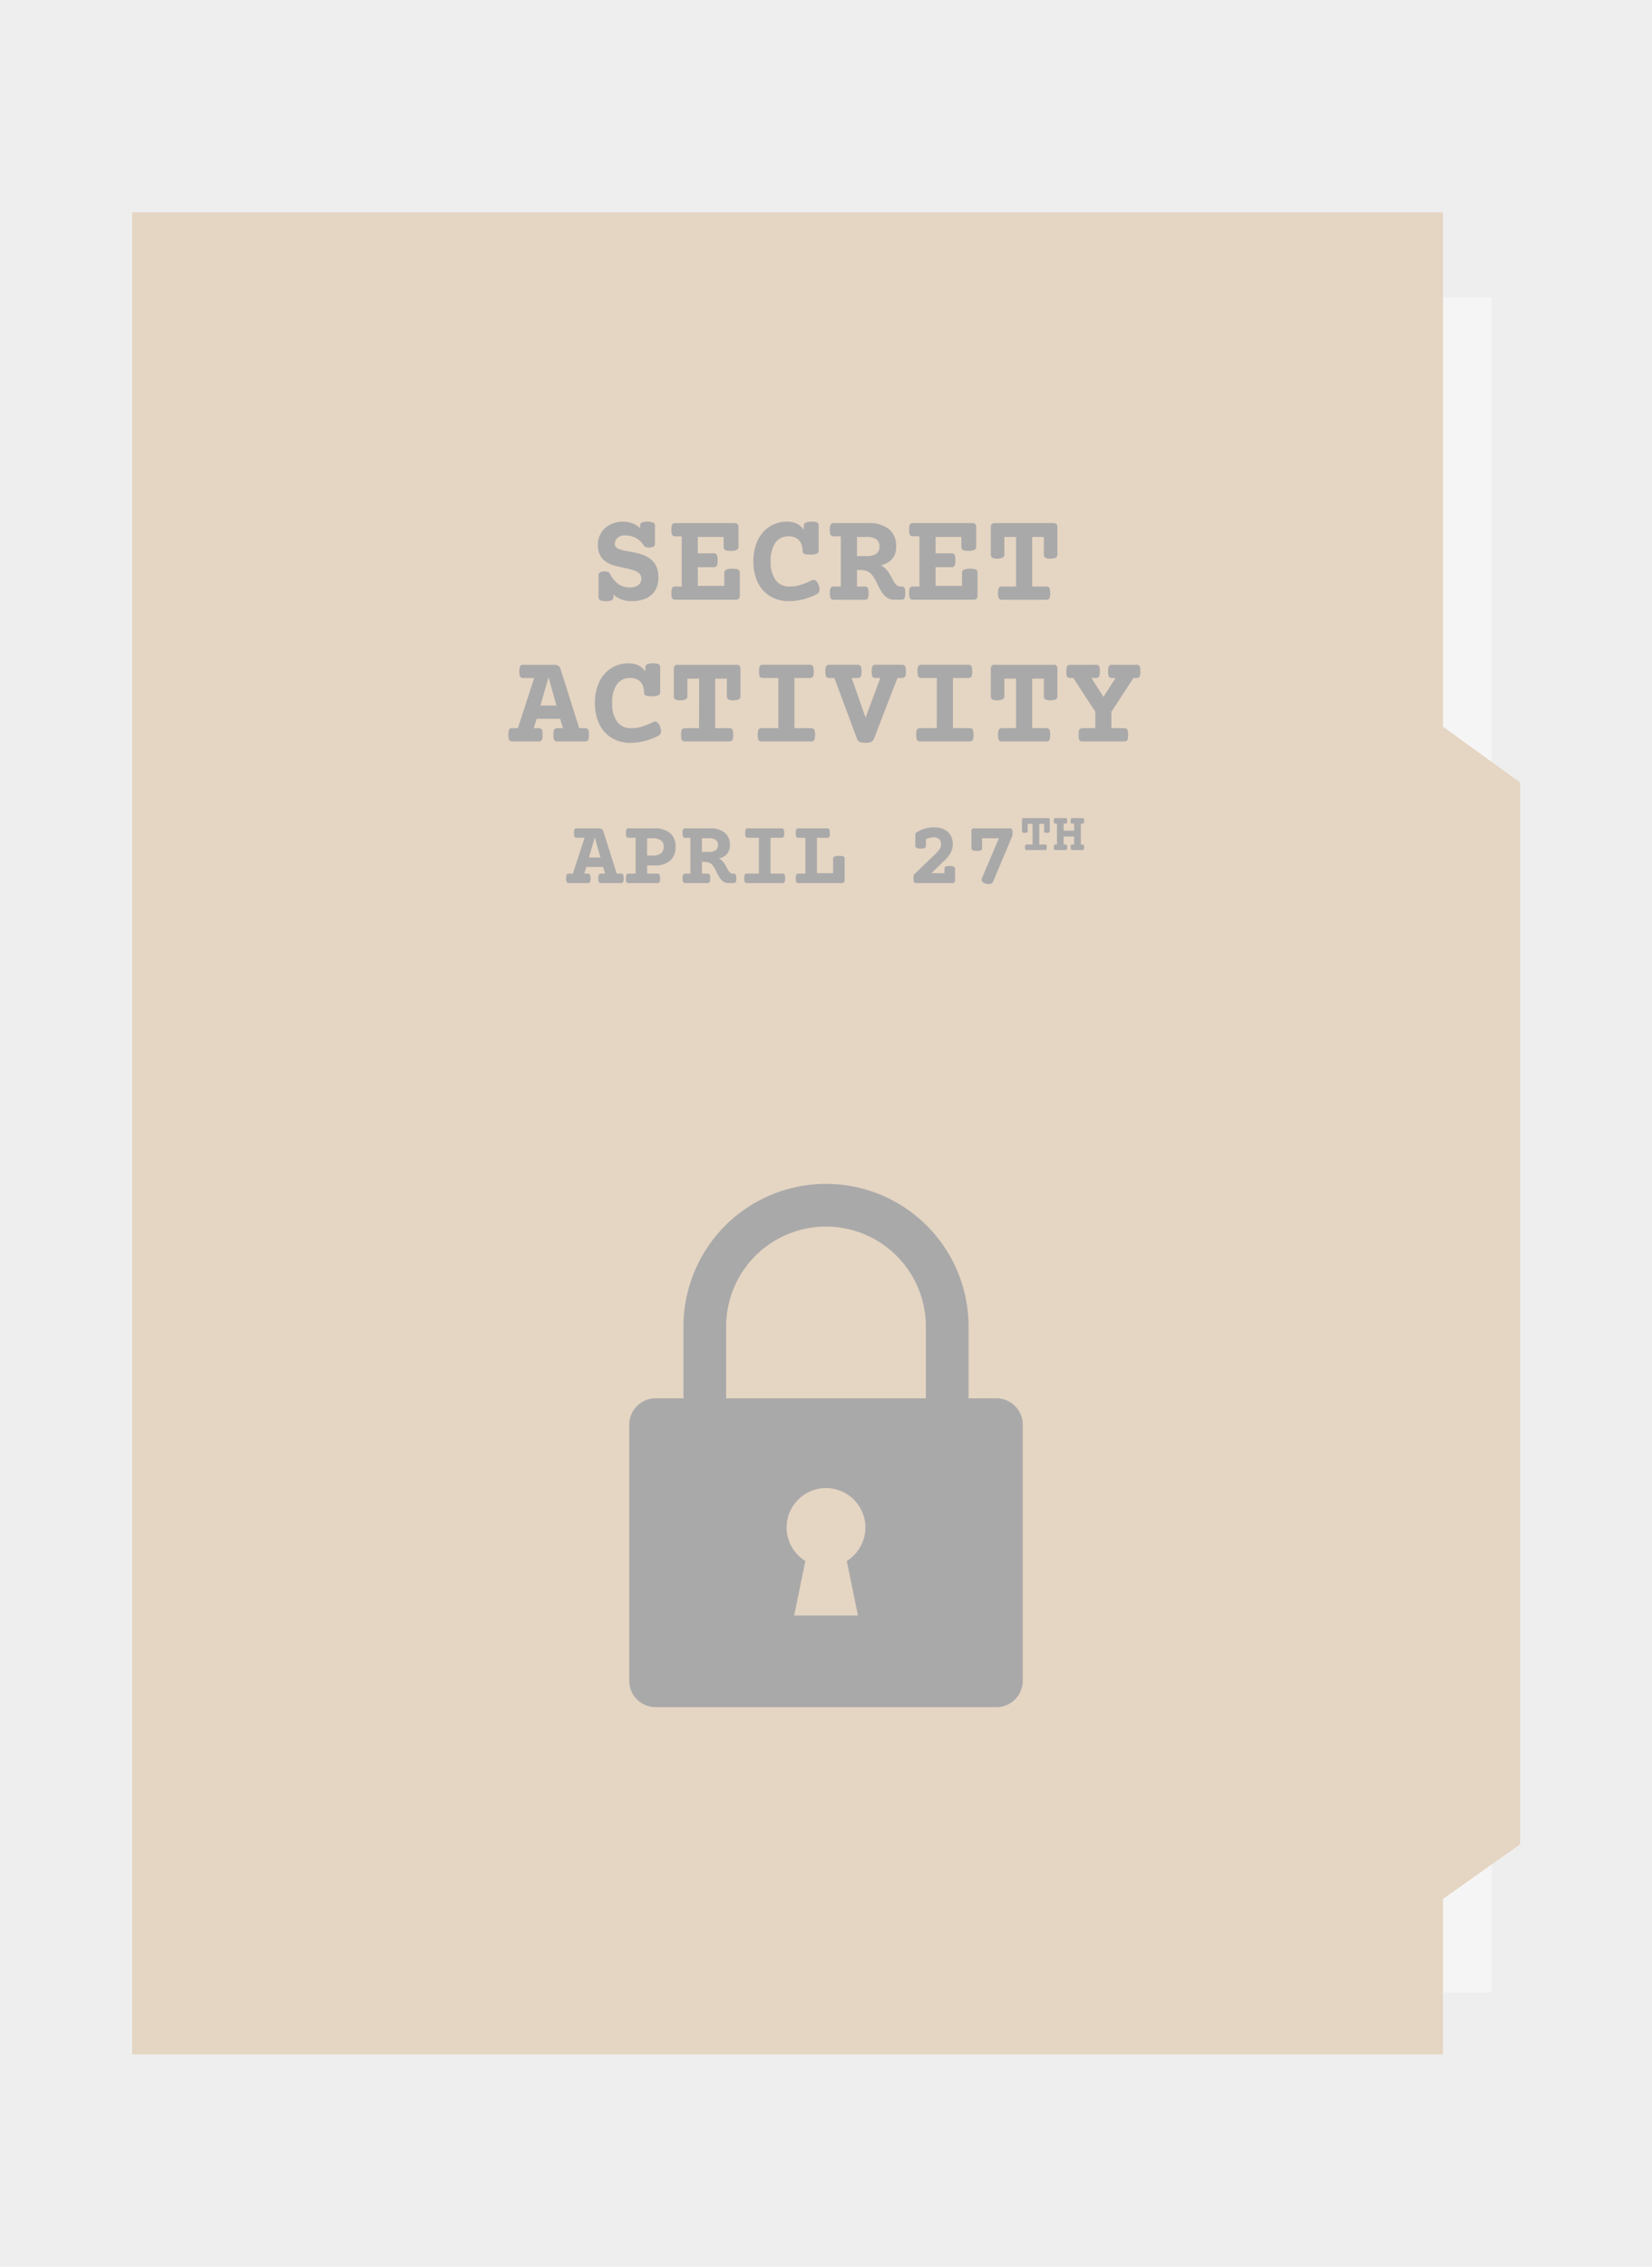 <svg xmlns="http://www.w3.org/2000/svg" width="350" height="480" viewBox="0 0 350 480">
  <g id="folder-03" transform="translate(-887 -212)">
    <rect id="Rectángulo_28" data-name="Rectángulo 28" width="350" height="480" transform="translate(887 212)" fill="#eee"/>
    <g id="Grupo_4" data-name="Grupo 4" transform="translate(732 -3322.034)" opacity="0.398">
      <rect id="Rectángulo_34" data-name="Rectángulo 34" width="260" height="359" transform="translate(211 3597)" fill="#fff"/>
      <path id="folder" d="M0,0V390.068H277.717V357.15l16.337-11.556V120.73l-16.337-11.817V0Z" transform="translate(183 3579)" fill="#d6af80"/>
      <path id="lock" d="M77.784,45.411h-5.9V30.2a30.2,30.2,0,1,0-60.4,0v15.21h-5.9A5.576,5.576,0,0,0,0,50.987v54.246a5.576,5.576,0,0,0,5.576,5.576H77.784a5.576,5.576,0,0,0,5.576-5.576V50.987a5.576,5.576,0,0,0-5.576-5.576M48.449,91.4H34.932L37.3,79.862a8.344,8.344,0,1,1,8.783-.012ZM62.837,45.411H20.523V30.2a21.157,21.157,0,1,1,42.314,0Z" transform="translate(288.32 3784.733)" fill="#404040"/>
      <path id="Trazado_5" data-name="Trazado 5" d="M-45.049-.561A.713.713,0,0,1-45.377.1a2.539,2.539,0,0,1-1.2.2A2.819,2.819,0,0,1-47.824.1a.693.693,0,0,1-.369-.663V-5.127A.741.741,0,0,1-47.9-5.79a1.779,1.779,0,0,1,.964-.2,1.923,1.923,0,0,1,.759.123.865.865,0,0,1,.431.424A5.915,5.915,0,0,0-44-3.329a4.05,4.05,0,0,0,2.406.718,2.887,2.887,0,0,0,1.846-.5,1.658,1.658,0,0,0,.615-1.36,1.468,1.468,0,0,0-.294-.943,2.269,2.269,0,0,0-.8-.615,6.382,6.382,0,0,0-1.271-.431q-.725-.171-1.518-.335t-1.6-.376a7.006,7.006,0,0,1-1.5-.581A4.644,4.644,0,0,1-47-8.34a3.711,3.711,0,0,1-.7-.8,3.679,3.679,0,0,1-.465-1.06,5.205,5.205,0,0,1-.164-1.367,5.111,5.111,0,0,1,.383-2,4.5,4.5,0,0,1,1.087-1.565,5.052,5.052,0,0,1,1.682-1.025,6.091,6.091,0,0,1,2.167-.369,5.6,5.6,0,0,1,2.03.355,4.765,4.765,0,0,1,1.606,1.012v-.506a.713.713,0,0,1,.328-.663,2.539,2.539,0,0,1,1.2-.2,2.819,2.819,0,0,1,1.244.2.693.693,0,0,1,.369.663v3.746a.741.741,0,0,1-.294.663,1.779,1.779,0,0,1-.964.2,1.867,1.867,0,0,1-.718-.109.922.922,0,0,1-.4-.328,4.611,4.611,0,0,0-1.627-1.552,4.708,4.708,0,0,0-2.365-.567,2.221,2.221,0,0,0-1.579.52,1.707,1.707,0,0,0-.554,1.3.884.884,0,0,0,.26.663,2.144,2.144,0,0,0,.7.431,6.887,6.887,0,0,0,1.278.335q.745.13,1.572.294t1.668.41a6.6,6.6,0,0,1,1.565.684,5.119,5.119,0,0,1,.868.677,3.978,3.978,0,0,1,.7.909,4.651,4.651,0,0,1,.458,1.189,6.334,6.334,0,0,1,.164,1.5,5.7,5.7,0,0,1-.349,2.03,4.08,4.08,0,0,1-1.06,1.579A4.992,4.992,0,0,1-38.685-.068,7.593,7.593,0,0,1-41.18.3,5.687,5.687,0,0,1-45.049-1.08ZM-30.57-13.426H-31.9a1.262,1.262,0,0,1-.4-.055.513.513,0,0,1-.267-.205,1.09,1.09,0,0,1-.15-.424,4.273,4.273,0,0,1-.048-.711,4.273,4.273,0,0,1,.048-.711,1.157,1.157,0,0,1,.15-.431.5.5,0,0,1,.267-.212,1.262,1.262,0,0,1,.4-.055h12.469a.943.943,0,0,1,.684.205.943.943,0,0,1,.205.684v4.129a.685.685,0,0,1-.4.663,3.016,3.016,0,0,1-1.271.2,4.534,4.534,0,0,1-.725-.048,1.244,1.244,0,0,1-.451-.15.569.569,0,0,1-.232-.267,1.03,1.03,0,0,1-.068-.4v-2.078h-5.469V-9.83h3.336a1.03,1.03,0,0,1,.4.068.569.569,0,0,1,.267.232,1.244,1.244,0,0,1,.15.451,4.534,4.534,0,0,1,.048.725A4.4,4.4,0,0,1-23-7.636a1.235,1.235,0,0,1-.15.444.569.569,0,0,1-.267.232,1.03,1.03,0,0,1-.4.068h-3.336v3.951h5.605V-5.7a.685.685,0,0,1,.4-.663,3.194,3.194,0,0,1,1.326-.2,5.025,5.025,0,0,1,.766.048,1.409,1.409,0,0,1,.479.15.554.554,0,0,1,.246.267,1.03,1.03,0,0,1,.068.4V-.889a.943.943,0,0,1-.205.684A.943.943,0,0,1-19.154,0H-31.9a1.262,1.262,0,0,1-.4-.055A.513.513,0,0,1-32.56-.26a1.09,1.09,0,0,1-.15-.424,4.273,4.273,0,0,1-.048-.711,4.273,4.273,0,0,1,.048-.711,1.157,1.157,0,0,1,.15-.431.5.5,0,0,1,.267-.212,1.262,1.262,0,0,1,.4-.055h1.326ZM-2.01-1.148A14.5,14.5,0,0,1-4.915-.068,12,12,0,0,1-7.848.3a7.827,7.827,0,0,1-3.083-.588A6.731,6.731,0,0,1-13.31-1.962a7.526,7.526,0,0,1-1.531-2.646,10.692,10.692,0,0,1-.54-3.514,10.772,10.772,0,0,1,.533-3.5,7.816,7.816,0,0,1,1.49-2.652A6.49,6.49,0,0,1-11.1-15.948a6.884,6.884,0,0,1,2.844-.581,4.52,4.52,0,0,1,2.153.465,3.847,3.847,0,0,1,1.4,1.258v-.861a.685.685,0,0,1,.4-.663,3.016,3.016,0,0,1,1.271-.2,4.534,4.534,0,0,1,.725.048,1.244,1.244,0,0,1,.451.15.569.569,0,0,1,.232.267,1.03,1.03,0,0,1,.068.4v5.25a.683.683,0,0,1-.41.663,3.486,3.486,0,0,1-1.395.2,5.4,5.4,0,0,1-.8-.048,1.5,1.5,0,0,1-.492-.15.548.548,0,0,1-.253-.267,1.03,1.03,0,0,1-.068-.4,3.806,3.806,0,0,0-.185-1.21,2.681,2.681,0,0,0-.547-.957,2.417,2.417,0,0,0-.9-.622,3.262,3.262,0,0,0-1.244-.219,3.316,3.316,0,0,0-2.9,1.374,6.757,6.757,0,0,0-.971,3.931,6.449,6.449,0,0,0,1.039,3.938A3.491,3.491,0,0,0-7.711-2.8a7.833,7.833,0,0,0,2.365-.349,15.273,15.273,0,0,0,2.3-.95.818.818,0,0,1,.793,0,1.843,1.843,0,0,1,.684,1.025A2.033,2.033,0,0,1-1.422-1.8,1.123,1.123,0,0,1-2.01-1.148ZM3.145-13.426H1.682a1.262,1.262,0,0,1-.4-.055.513.513,0,0,1-.267-.205,1.09,1.09,0,0,1-.15-.424A4.273,4.273,0,0,1,.82-14.82a4.273,4.273,0,0,1,.048-.711,1.157,1.157,0,0,1,.15-.431.5.5,0,0,1,.267-.212,1.262,1.262,0,0,1,.4-.055H8.887a6.858,6.858,0,0,1,4.43,1.258,4.5,4.5,0,0,1,1.545,3.705,3.871,3.871,0,0,1-.834,2.611,4.53,4.53,0,0,1-2.42,1.367,3.5,3.5,0,0,1,.581.349,4.513,4.513,0,0,1,.5.431,5,5,0,0,1,.547.684q.246.369.451.738t.39.725q.185.355.376.656A3.183,3.183,0,0,0,15-3.056a.982.982,0,0,0,.67.253h.26a1.262,1.262,0,0,1,.4.055.5.5,0,0,1,.267.212,1.157,1.157,0,0,1,.15.431,4.273,4.273,0,0,1,.048.711,4.273,4.273,0,0,1-.048.711,1.09,1.09,0,0,1-.15.424.513.513,0,0,1-.267.205,1.262,1.262,0,0,1-.4.055H14.465A2.686,2.686,0,0,1,12.9-.458,4.688,4.688,0,0,1,11.635-1.9a14.273,14.273,0,0,1-.8-1.531,9.3,9.3,0,0,0-.882-1.545,3.49,3.49,0,0,0-.526-.608A2.5,2.5,0,0,0,8.812-6a3.023,3.023,0,0,0-.759-.232A5.6,5.6,0,0,0,7.082-6.3h-.52v3.5h1.6a1.262,1.262,0,0,1,.4.055.5.5,0,0,1,.267.212,1.157,1.157,0,0,1,.15.431,4.273,4.273,0,0,1,.048.711,4.273,4.273,0,0,1-.048.711,1.09,1.09,0,0,1-.15.424.513.513,0,0,1-.267.205,1.262,1.262,0,0,1-.4.055H1.682a1.262,1.262,0,0,1-.4-.055A.513.513,0,0,1,1.019-.26a1.09,1.09,0,0,1-.15-.424A4.273,4.273,0,0,1,.82-1.395a4.273,4.273,0,0,1,.048-.711,1.157,1.157,0,0,1,.15-.431.5.5,0,0,1,.267-.212,1.262,1.262,0,0,1,.4-.055H3.145ZM8.6-9.242a3.456,3.456,0,0,0,2.071-.5,1.785,1.785,0,0,0,.663-1.524,1.785,1.785,0,0,0-.663-1.524,3.456,3.456,0,0,0-2.071-.5H6.563v4.047Zm11.2-4.184H18.471a1.262,1.262,0,0,1-.4-.055.513.513,0,0,1-.267-.205,1.09,1.09,0,0,1-.15-.424,4.273,4.273,0,0,1-.048-.711,4.273,4.273,0,0,1,.048-.711,1.157,1.157,0,0,1,.15-.431.5.5,0,0,1,.267-.212,1.262,1.262,0,0,1,.4-.055H30.939a.943.943,0,0,1,.684.205.943.943,0,0,1,.205.684v4.129a.685.685,0,0,1-.4.663,3.016,3.016,0,0,1-1.271.2,4.534,4.534,0,0,1-.725-.048,1.244,1.244,0,0,1-.451-.15.569.569,0,0,1-.232-.267,1.03,1.03,0,0,1-.068-.4v-2.078H23.215V-9.83h3.336a1.03,1.03,0,0,1,.4.068.569.569,0,0,1,.267.232,1.244,1.244,0,0,1,.15.451,4.534,4.534,0,0,1,.048.725,4.4,4.4,0,0,1-.048.718,1.235,1.235,0,0,1-.15.444.569.569,0,0,1-.267.232,1.03,1.03,0,0,1-.4.068H23.215v3.951H28.82V-5.7a.685.685,0,0,1,.4-.663,3.194,3.194,0,0,1,1.326-.2,5.025,5.025,0,0,1,.766.048,1.409,1.409,0,0,1,.479.15.554.554,0,0,1,.246.267,1.03,1.03,0,0,1,.068.4V-.889a.943.943,0,0,1-.205.684A.943.943,0,0,1,31.213,0H18.471a1.262,1.262,0,0,1-.4-.055.513.513,0,0,1-.267-.205,1.09,1.09,0,0,1-.15-.424,4.273,4.273,0,0,1-.048-.711,4.273,4.273,0,0,1,.048-.711,1.157,1.157,0,0,1,.15-.431.5.5,0,0,1,.267-.212,1.262,1.262,0,0,1,.4-.055H19.8Zm20.467.137H37.789V-9.57a.69.69,0,0,1-.376.663,2.578,2.578,0,0,1-1.155.2,1.98,1.98,0,0,1-1.053-.2.748.748,0,0,1-.287-.663v-5.77a.943.943,0,0,1,.205-.684.943.943,0,0,1,.684-.205H48.139a.943.943,0,0,1,.684.205.943.943,0,0,1,.205.684v5.77a.69.69,0,0,1-.376.663,2.578,2.578,0,0,1-1.155.2,1.98,1.98,0,0,1-1.053-.2.748.748,0,0,1-.287-.663v-3.719H43.682V-2.8h2.953a1.262,1.262,0,0,1,.4.055.5.5,0,0,1,.267.212,1.157,1.157,0,0,1,.15.431,4.273,4.273,0,0,1,.048.711,4.273,4.273,0,0,1-.048.711,1.09,1.09,0,0,1-.15.424.513.513,0,0,1-.267.205,1.262,1.262,0,0,1-.4.055H37.311a1.262,1.262,0,0,1-.4-.055.513.513,0,0,1-.267-.205,1.09,1.09,0,0,1-.15-.424,4.273,4.273,0,0,1-.048-.711,4.273,4.273,0,0,1,.048-.711,1.157,1.157,0,0,1,.15-.431.5.5,0,0,1,.267-.212,1.262,1.262,0,0,1,.4-.055h2.953ZM-61.824,16.574h-2.283a1.262,1.262,0,0,1-.4-.055.5.5,0,0,1-.267-.212,1.157,1.157,0,0,1-.15-.431,4.273,4.273,0,0,1-.048-.711,4.273,4.273,0,0,1,.048-.711,1.09,1.09,0,0,1,.15-.424.513.513,0,0,1,.267-.205,1.262,1.262,0,0,1,.4-.055h6.48a1.71,1.71,0,0,1,.889.205,1.161,1.161,0,0,1,.492.684L-52.281,27.2h1.189a1.262,1.262,0,0,1,.4.055.513.513,0,0,1,.267.205,1.09,1.09,0,0,1,.15.424,4.273,4.273,0,0,1,.048.711,4.273,4.273,0,0,1-.048.711,1.157,1.157,0,0,1-.15.431.5.5,0,0,1-.267.212,1.262,1.262,0,0,1-.4.055h-5.8a1.262,1.262,0,0,1-.4-.055.5.5,0,0,1-.267-.212,1.157,1.157,0,0,1-.15-.431,4.273,4.273,0,0,1-.048-.711,4.273,4.273,0,0,1,.048-.711,1.09,1.09,0,0,1,.15-.424.513.513,0,0,1,.267-.205,1.262,1.262,0,0,1,.4-.055h1.176l-.615-1.982H-61.3L-61.92,27.2h1.012a1.262,1.262,0,0,1,.4.055.513.513,0,0,1,.267.205,1.09,1.09,0,0,1,.15.424,4.273,4.273,0,0,1,.048.711,4.273,4.273,0,0,1-.048.711,1.157,1.157,0,0,1-.15.431.5.5,0,0,1-.267.212,1.262,1.262,0,0,1-.4.055h-5.523a1.262,1.262,0,0,1-.4-.055.5.5,0,0,1-.267-.212,1.157,1.157,0,0,1-.15-.431,4.273,4.273,0,0,1-.048-.711,4.273,4.273,0,0,1,.048-.711,1.09,1.09,0,0,1,.15-.424.513.513,0,0,1,.267-.205,1.262,1.262,0,0,1,.4-.055h1.148Zm4.717,5.838-1.641-5.838h-.082l-1.682,5.838Zm21.52,6.439a14.5,14.5,0,0,1-2.905,1.08,12,12,0,0,1-2.933.369,7.827,7.827,0,0,1-3.083-.588,6.731,6.731,0,0,1-2.379-1.675,7.526,7.526,0,0,1-1.531-2.646,10.692,10.692,0,0,1-.54-3.514,10.772,10.772,0,0,1,.533-3.5,7.816,7.816,0,0,1,1.49-2.652,6.49,6.49,0,0,1,2.256-1.675,6.884,6.884,0,0,1,2.844-.581,4.52,4.52,0,0,1,2.153.465,3.847,3.847,0,0,1,1.4,1.258v-.861a.685.685,0,0,1,.4-.663,3.016,3.016,0,0,1,1.271-.2,4.534,4.534,0,0,1,.725.048,1.244,1.244,0,0,1,.451.15.569.569,0,0,1,.232.267,1.03,1.03,0,0,1,.068.4v5.25a.683.683,0,0,1-.41.663,3.486,3.486,0,0,1-1.395.2,5.4,5.4,0,0,1-.8-.048,1.5,1.5,0,0,1-.492-.15.548.548,0,0,1-.253-.267,1.03,1.03,0,0,1-.068-.4,3.806,3.806,0,0,0-.185-1.21,2.681,2.681,0,0,0-.547-.957,2.417,2.417,0,0,0-.9-.622,3.262,3.262,0,0,0-1.244-.219,3.316,3.316,0,0,0-2.9,1.374,6.757,6.757,0,0,0-.971,3.931,6.449,6.449,0,0,0,1.039,3.938A3.491,3.491,0,0,0-41.289,27.2a7.833,7.833,0,0,0,2.365-.349,15.273,15.273,0,0,0,2.3-.95.818.818,0,0,1,.793,0,1.843,1.843,0,0,1,.684,1.025A2.033,2.033,0,0,1-35,28.2,1.123,1.123,0,0,1-35.588,28.852Zm8.7-12.141h-2.475V20.43a.69.69,0,0,1-.376.663,2.578,2.578,0,0,1-1.155.2,1.98,1.98,0,0,1-1.053-.2.748.748,0,0,1-.287-.663V14.66a.943.943,0,0,1,.205-.684.943.943,0,0,1,.684-.205h12.332a.943.943,0,0,1,.684.205.943.943,0,0,1,.205.684v5.77a.69.69,0,0,1-.376.663,2.578,2.578,0,0,1-1.155.2,1.98,1.98,0,0,1-1.053-.2A.748.748,0,0,1-21,20.43V16.711h-2.475V27.2h2.953a1.262,1.262,0,0,1,.4.055.5.5,0,0,1,.267.212,1.157,1.157,0,0,1,.15.431,4.273,4.273,0,0,1,.048.711,4.273,4.273,0,0,1-.048.711,1.09,1.09,0,0,1-.15.424.513.513,0,0,1-.267.205,1.262,1.262,0,0,1-.4.055h-9.324a1.262,1.262,0,0,1-.4-.055.513.513,0,0,1-.267-.205,1.09,1.09,0,0,1-.15-.424,4.273,4.273,0,0,1-.048-.711,4.273,4.273,0,0,1,.048-.711,1.157,1.157,0,0,1,.15-.431.5.5,0,0,1,.267-.212,1.262,1.262,0,0,1,.4-.055h2.953Zm16.789-.137H-13.33a1.262,1.262,0,0,1-.4-.055.513.513,0,0,1-.267-.205,1.09,1.09,0,0,1-.15-.424,4.273,4.273,0,0,1-.048-.711,4.273,4.273,0,0,1,.048-.711,1.157,1.157,0,0,1,.15-.431.5.5,0,0,1,.267-.212,1.262,1.262,0,0,1,.4-.055h9.871a1.262,1.262,0,0,1,.4.055.5.5,0,0,1,.267.212,1.157,1.157,0,0,1,.15.431,4.273,4.273,0,0,1,.048.711,4.273,4.273,0,0,1-.048.711,1.09,1.09,0,0,1-.15.424.513.513,0,0,1-.267.205,1.262,1.262,0,0,1-.4.055H-6.686V27.2h3.5a1.262,1.262,0,0,1,.4.055.5.5,0,0,1,.267.212,1.157,1.157,0,0,1,.15.431,4.273,4.273,0,0,1,.048.711,4.273,4.273,0,0,1-.048.711,1.09,1.09,0,0,1-.15.424.513.513,0,0,1-.267.205,1.262,1.262,0,0,1-.4.055H-13.6a1.262,1.262,0,0,1-.4-.055.513.513,0,0,1-.267-.205,1.09,1.09,0,0,1-.15-.424,4.273,4.273,0,0,1-.048-.711,4.273,4.273,0,0,1,.048-.711,1.157,1.157,0,0,1,.15-.431A.5.5,0,0,1-14,27.252a1.262,1.262,0,0,1,.4-.055h3.5Zm10.828,0a1.262,1.262,0,0,1-.4-.055.513.513,0,0,1-.267-.205,1.09,1.09,0,0,1-.15-.424,5.305,5.305,0,0,1,0-1.422,1.157,1.157,0,0,1,.15-.431.5.5,0,0,1,.267-.212,1.262,1.262,0,0,1,.4-.055H6.658a1.262,1.262,0,0,1,.4.055.5.5,0,0,1,.267.212,1.157,1.157,0,0,1,.15.431,5.305,5.305,0,0,1,0,1.422,1.09,1.09,0,0,1-.15.424.513.513,0,0,1-.267.205,1.262,1.262,0,0,1-.4.055H5.441l2.939,8.381,3.131-8.381h-.971a1.262,1.262,0,0,1-.4-.055.513.513,0,0,1-.267-.205,1.09,1.09,0,0,1-.15-.424,5.305,5.305,0,0,1,0-1.422,1.157,1.157,0,0,1,.15-.431.5.5,0,0,1,.267-.212,1.262,1.262,0,0,1,.4-.055h5.523a1.262,1.262,0,0,1,.4.055.5.5,0,0,1,.267.212,1.157,1.157,0,0,1,.15.431,5.305,5.305,0,0,1,0,1.422,1.09,1.09,0,0,1-.15.424.513.513,0,0,1-.267.205,1.262,1.262,0,0,1-.4.055h-.93L10.172,29.412a1.465,1.465,0,0,1-.232.41,1.108,1.108,0,0,1-.349.273,1.7,1.7,0,0,1-.513.157,4.7,4.7,0,0,1-.725.048,4.7,4.7,0,0,1-.725-.048,1.613,1.613,0,0,1-.506-.157,1.086,1.086,0,0,1-.342-.28,1.368,1.368,0,0,1-.219-.4L1.777,16.574Zm22.75,0H20.248a1.262,1.262,0,0,1-.4-.055.513.513,0,0,1-.267-.205,1.09,1.09,0,0,1-.15-.424,5.305,5.305,0,0,1,0-1.422,1.157,1.157,0,0,1,.15-.431.5.5,0,0,1,.267-.212,1.262,1.262,0,0,1,.4-.055h9.871a1.262,1.262,0,0,1,.4.055.5.5,0,0,1,.267.212,1.157,1.157,0,0,1,.15.431,5.305,5.305,0,0,1,0,1.422,1.09,1.09,0,0,1-.15.424.513.513,0,0,1-.267.205,1.262,1.262,0,0,1-.4.055H26.893V27.2h3.5a1.262,1.262,0,0,1,.4.055.5.5,0,0,1,.267.212,1.157,1.157,0,0,1,.15.431,5.305,5.305,0,0,1,0,1.422,1.09,1.09,0,0,1-.15.424.513.513,0,0,1-.267.205,1.262,1.262,0,0,1-.4.055H19.975a1.262,1.262,0,0,1-.4-.055.513.513,0,0,1-.267-.205,1.09,1.09,0,0,1-.15-.424,5.305,5.305,0,0,1,0-1.422,1.157,1.157,0,0,1,.15-.431.5.5,0,0,1,.267-.212,1.262,1.262,0,0,1,.4-.055h3.5Zm16.789.137H37.789V20.43a.69.69,0,0,1-.376.663,2.578,2.578,0,0,1-1.155.2,1.98,1.98,0,0,1-1.053-.2.748.748,0,0,1-.287-.663V14.66a.753.753,0,0,1,.889-.889H48.139a.753.753,0,0,1,.889.889v5.77a.69.69,0,0,1-.376.663,2.578,2.578,0,0,1-1.155.2,1.98,1.98,0,0,1-1.053-.2.748.748,0,0,1-.287-.663V16.711H43.682V27.2h2.953a1.262,1.262,0,0,1,.4.055.5.5,0,0,1,.267.212,1.157,1.157,0,0,1,.15.431,5.305,5.305,0,0,1,0,1.422,1.09,1.09,0,0,1-.15.424.513.513,0,0,1-.267.205,1.262,1.262,0,0,1-.4.055H37.311a1.262,1.262,0,0,1-.4-.055.513.513,0,0,1-.267-.205,1.09,1.09,0,0,1-.15-.424,5.305,5.305,0,0,1,0-1.422,1.157,1.157,0,0,1,.15-.431.5.5,0,0,1,.267-.212,1.262,1.262,0,0,1,.4-.055h2.953Zm16.789,7L52.4,16.574h-.629a1.262,1.262,0,0,1-.4-.055.513.513,0,0,1-.267-.205,1.09,1.09,0,0,1-.15-.424,5.305,5.305,0,0,1,0-1.422,1.157,1.157,0,0,1,.15-.431.5.5,0,0,1,.267-.212,1.262,1.262,0,0,1,.4-.055h5.387a1.262,1.262,0,0,1,.4.055.5.5,0,0,1,.267.212,1.157,1.157,0,0,1,.15.431,5.305,5.305,0,0,1,0,1.422,1.09,1.09,0,0,1-.15.424.513.513,0,0,1-.267.205,1.262,1.262,0,0,1-.4.055h-.916l2.543,3.992,2.57-3.992h-.725a1.262,1.262,0,0,1-.4-.055.513.513,0,0,1-.267-.205,1.09,1.09,0,0,1-.15-.424,5.305,5.305,0,0,1,0-1.422,1.157,1.157,0,0,1,.15-.431.5.5,0,0,1,.267-.212,1.262,1.262,0,0,1,.4-.055h5.113a1.262,1.262,0,0,1,.4.055.5.5,0,0,1,.267.212,1.157,1.157,0,0,1,.15.431,5.305,5.305,0,0,1,0,1.422,1.09,1.09,0,0,1-.15.424.513.513,0,0,1-.267.205,1.262,1.262,0,0,1-.4.055h-.6l-4.676,7.15V27.2h2.68a1.262,1.262,0,0,1,.4.055.5.5,0,0,1,.267.212,1.157,1.157,0,0,1,.15.431,5.305,5.305,0,0,1,0,1.422,1.09,1.09,0,0,1-.15.424.513.513,0,0,1-.267.205,1.262,1.262,0,0,1-.4.055H54.373a1.262,1.262,0,0,1-.4-.055.513.513,0,0,1-.267-.205,1.09,1.09,0,0,1-.15-.424,5.305,5.305,0,0,1,0-1.422,1.157,1.157,0,0,1,.15-.431.5.5,0,0,1,.267-.212,1.262,1.262,0,0,1,.4-.055h2.68ZM-51.155,50.41h-1.631a.9.9,0,0,1-.283-.039.36.36,0,0,1-.19-.151.826.826,0,0,1-.107-.308A3.052,3.052,0,0,1-53.4,49.4a3.052,3.052,0,0,1,.034-.508.779.779,0,0,1,.107-.3.366.366,0,0,1,.19-.146.9.9,0,0,1,.283-.039h4.629a1.222,1.222,0,0,1,.635.146.829.829,0,0,1,.352.488L-44.339,58h.85a.9.9,0,0,1,.283.039.366.366,0,0,1,.19.146.779.779,0,0,1,.107.3,3.052,3.052,0,0,1,.034.508,3.052,3.052,0,0,1-.034.508.826.826,0,0,1-.107.308.36.36,0,0,1-.19.151.9.9,0,0,1-.283.039H-47.63a.9.9,0,0,1-.283-.039.36.36,0,0,1-.19-.151.826.826,0,0,1-.107-.308,3.052,3.052,0,0,1-.034-.508,3.052,3.052,0,0,1,.034-.508.779.779,0,0,1,.107-.3.366.366,0,0,1,.19-.146A.9.9,0,0,1-47.63,58h.84l-.439-1.416h-3.555L-51.224,58h.723a.9.9,0,0,1,.283.039.366.366,0,0,1,.19.146.779.779,0,0,1,.107.3,3.052,3.052,0,0,1,.034.508,3.052,3.052,0,0,1-.034.508.826.826,0,0,1-.107.308.36.36,0,0,1-.19.151A.9.9,0,0,1-50.5,60h-3.945a.9.9,0,0,1-.283-.039.36.36,0,0,1-.19-.151.826.826,0,0,1-.107-.308,3.052,3.052,0,0,1-.034-.508,3.052,3.052,0,0,1,.034-.508.779.779,0,0,1,.107-.3.366.366,0,0,1,.19-.146A.9.9,0,0,1-54.446,58h.82Zm3.369,4.17-1.172-4.17h-.059l-1.2,4.17Zm7.451-4.17H-41.77a.9.9,0,0,1-.283-.039.366.366,0,0,1-.19-.146.779.779,0,0,1-.107-.3,3.052,3.052,0,0,1-.034-.508,3.052,3.052,0,0,1,.034-.508.826.826,0,0,1,.107-.308.36.36,0,0,1,.19-.151.9.9,0,0,1,.283-.039h5.342a5,5,0,0,1,3.413,1.021,3.684,3.684,0,0,1,1.147,2.905,3.7,3.7,0,0,1-1.147,2.91,4.98,4.98,0,0,1-3.413,1.025h-1.465V58h2.119a.9.9,0,0,1,.283.039.36.36,0,0,1,.19.151.826.826,0,0,1,.107.308,3.052,3.052,0,0,1,.034.508,3.052,3.052,0,0,1-.034.508.779.779,0,0,1-.107.3.366.366,0,0,1-.19.146.9.9,0,0,1-.283.039h-6a.9.9,0,0,1-.283-.039.366.366,0,0,1-.19-.146.779.779,0,0,1-.107-.3A3.052,3.052,0,0,1-42.386,59a3.052,3.052,0,0,1,.034-.508.826.826,0,0,1,.107-.308.36.36,0,0,1,.19-.151A.9.9,0,0,1-41.77,58h1.436Zm3.6,3.76a2.9,2.9,0,0,0,1.748-.444,1.622,1.622,0,0,0,.6-1.392,1.609,1.609,0,0,0-.6-1.387,2.921,2.921,0,0,0-1.748-.439h-1.162V54.17Zm8-3.76h-1.045a.9.9,0,0,1-.283-.039.366.366,0,0,1-.19-.146.779.779,0,0,1-.107-.3,3.052,3.052,0,0,1-.034-.508,3.052,3.052,0,0,1,.034-.508.826.826,0,0,1,.107-.308.36.36,0,0,1,.19-.151.9.9,0,0,1,.283-.039h5.146a4.9,4.9,0,0,1,3.164.9,3.213,3.213,0,0,1,1.1,2.646,2.765,2.765,0,0,1-.6,1.865,3.236,3.236,0,0,1-1.729.977,2.5,2.5,0,0,1,.415.249,3.224,3.224,0,0,1,.356.308,3.568,3.568,0,0,1,.391.488q.176.264.322.527t.278.518q.132.254.269.469a2.274,2.274,0,0,0,.391.464.7.7,0,0,0,.479.181h.186a.9.9,0,0,1,.283.039.36.36,0,0,1,.19.151.826.826,0,0,1,.107.308,3.052,3.052,0,0,1,.034.508,3.052,3.052,0,0,1-.034.508.779.779,0,0,1-.107.3.366.366,0,0,1-.19.146A.9.9,0,0,1-19.6,60h-1.045a1.918,1.918,0,0,1-1.118-.327,3.349,3.349,0,0,1-.9-1.03,10.2,10.2,0,0,1-.571-1.094,6.646,6.646,0,0,0-.63-1.1,2.493,2.493,0,0,0-.376-.435,1.786,1.786,0,0,0-.439-.293,2.159,2.159,0,0,0-.542-.166,4,4,0,0,0-.693-.054h-.371V58h1.143a.9.9,0,0,1,.283.039.36.36,0,0,1,.19.151.826.826,0,0,1,.107.308,3.052,3.052,0,0,1,.034.508,3.052,3.052,0,0,1-.034.508.779.779,0,0,1-.107.3.366.366,0,0,1-.19.146.9.9,0,0,1-.283.039h-4.629a.9.9,0,0,1-.283-.039.366.366,0,0,1-.19-.146.779.779,0,0,1-.107-.3A3.052,3.052,0,0,1-30.393,59a3.052,3.052,0,0,1,.034-.508.826.826,0,0,1,.107-.308.36.36,0,0,1,.19-.151A.9.9,0,0,1-29.778,58h1.045Zm3.9,2.988a2.469,2.469,0,0,0,1.479-.356,1.275,1.275,0,0,0,.474-1.089,1.275,1.275,0,0,0-.474-1.089,2.469,2.469,0,0,0-1.479-.356h-1.455V53.4Zm10.625-2.988h-2.3a.9.9,0,0,1-.283-.039.366.366,0,0,1-.19-.146.779.779,0,0,1-.107-.3,3.052,3.052,0,0,1-.034-.508,3.052,3.052,0,0,1,.034-.508.826.826,0,0,1,.107-.308.36.36,0,0,1,.19-.151.9.9,0,0,1,.283-.039h7.051a.9.9,0,0,1,.283.039.36.36,0,0,1,.19.151.826.826,0,0,1,.107.308,3.052,3.052,0,0,1,.034.508,3.052,3.052,0,0,1-.034.508.779.779,0,0,1-.107.3.366.366,0,0,1-.19.146.9.9,0,0,1-.283.039h-2.3V58h2.5a.9.9,0,0,1,.283.039.36.36,0,0,1,.19.151.826.826,0,0,1,.107.308A3.052,3.052,0,0,1-8.655,59a3.052,3.052,0,0,1-.034.508.779.779,0,0,1-.107.3.366.366,0,0,1-.19.146A.9.9,0,0,1-9.27,60h-7.441A.9.9,0,0,1-17,59.961a.366.366,0,0,1-.19-.146.779.779,0,0,1-.107-.3A3.052,3.052,0,0,1-17.327,59a3.052,3.052,0,0,1,.034-.508.826.826,0,0,1,.107-.308.36.36,0,0,1,.19-.151A.9.9,0,0,1-16.712,58h2.5Zm9.844,0H-5.794a.9.9,0,0,1-.283-.039.366.366,0,0,1-.19-.146.779.779,0,0,1-.107-.3,3.052,3.052,0,0,1-.034-.508,3.052,3.052,0,0,1,.034-.508.826.826,0,0,1,.107-.308.36.36,0,0,1,.19-.151.9.9,0,0,1,.283-.039h6a.9.9,0,0,1,.283.039.36.36,0,0,1,.19.151.826.826,0,0,1,.107.308,3.052,3.052,0,0,1,.034.508,3.052,3.052,0,0,1-.034.508.779.779,0,0,1-.107.3.366.366,0,0,1-.19.146A.9.9,0,0,1,.2,50.41H-1.927V57.9H1.5V54.854a.488.488,0,0,1,.293-.474,2.49,2.49,0,0,1,1-.142,3.856,3.856,0,0,1,.571.034,1.069,1.069,0,0,1,.352.107.391.391,0,0,1,.181.19.736.736,0,0,1,.049.283v4.512a.674.674,0,0,1-.146.488A.674.674,0,0,1,3.308,60h-9.1a.9.9,0,0,1-.283-.039.366.366,0,0,1-.19-.146.779.779,0,0,1-.107-.3A3.052,3.052,0,0,1-6.409,59a3.052,3.052,0,0,1,.034-.508.826.826,0,0,1,.107-.308.36.36,0,0,1,.19-.151A.9.9,0,0,1-5.794,58h1.426ZM25.095,57.9V57a.736.736,0,0,1,.049-.283.407.407,0,0,1,.166-.19.888.888,0,0,1,.322-.107,3.238,3.238,0,0,1,.518-.034,2.154,2.154,0,0,1,.908.142.489.489,0,0,1,.283.474v2.363a.538.538,0,0,1-.635.635H19.148a.9.9,0,0,1-.283-.039.36.36,0,0,1-.19-.151.826.826,0,0,1-.107-.308,3.052,3.052,0,0,1-.034-.508,2.593,2.593,0,0,1,.049-.591.64.64,0,0,1,.186-.317l4.189-4.033q.391-.381.664-.684a4.809,4.809,0,0,0,.444-.562,1.949,1.949,0,0,0,.244-.5,1.709,1.709,0,0,0,.073-.5A1.538,1.538,0,0,0,24,50.732a1.466,1.466,0,0,0-1.143-.42,3.5,3.5,0,0,0-.889.112,4.107,4.107,0,0,0-.8.3V52.09a.736.736,0,0,1-.049.283.407.407,0,0,1-.166.19.888.888,0,0,1-.322.107,3.238,3.238,0,0,1-.518.034,2.154,2.154,0,0,1-.908-.142.489.489,0,0,1-.283-.474V49.775a.689.689,0,0,1,.42-.625,7.824,7.824,0,0,1,1.782-.723,6.787,6.787,0,0,1,1.724-.234,5.3,5.3,0,0,1,1.729.259,3.515,3.515,0,0,1,1.26.728A3.018,3.018,0,0,1,26.6,50.3a3.925,3.925,0,0,1,.259,1.455,4,4,0,0,1-.112.962,3.692,3.692,0,0,1-.347.884,5.591,5.591,0,0,1-.581.854,9.832,9.832,0,0,1-.815.874L22.341,57.9Zm10.273,1.865a.57.57,0,0,1-.215.264,1.009,1.009,0,0,1-.342.142,1.713,1.713,0,0,1-.415.039,2.174,2.174,0,0,1-.435-.054A2.381,2.381,0,0,1,33.513,60a1.2,1.2,0,0,1-.352-.244.783.783,0,0,1-.19-.317A.544.544,0,0,1,33,59.053l3.633-8.545H33.064v2.07a.736.736,0,0,1-.049.283.407.407,0,0,1-.166.19.888.888,0,0,1-.322.107,3.239,3.239,0,0,1-.518.034,2.154,2.154,0,0,1-.908-.142.489.489,0,0,1-.283-.474V49.043a.538.538,0,0,1,.635-.635h7.461a.9.9,0,0,1,.283.039.36.36,0,0,1,.19.151.826.826,0,0,1,.107.308,3.052,3.052,0,0,1,.034.508,2.019,2.019,0,0,1-.088.7Zm8.391-12.3H42.728v1.549a.288.288,0,0,1-.157.276,1.074,1.074,0,0,1-.481.083.825.825,0,0,1-.439-.083.312.312,0,0,1-.12-.276v-2.4a.314.314,0,0,1,.37-.37H47.04a.314.314,0,0,1,.37.37v2.4a.288.288,0,0,1-.157.276,1.074,1.074,0,0,1-.481.083.825.825,0,0,1-.439-.083.312.312,0,0,1-.12-.276V47.463H45.183v4.369h1.23a.526.526,0,0,1,.165.023.21.21,0,0,1,.111.088.482.482,0,0,1,.063.179,2.211,2.211,0,0,1,0,.592.454.454,0,0,1-.063.177.214.214,0,0,1-.111.085.526.526,0,0,1-.165.023H42.529a.526.526,0,0,1-.165-.023.214.214,0,0,1-.111-.085.454.454,0,0,1-.063-.177,2.211,2.211,0,0,1,0-.592.482.482,0,0,1,.063-.179.21.21,0,0,1,.111-.088.526.526,0,0,1,.165-.023h1.23Zm5.178-.057h-.325a.526.526,0,0,1-.165-.023.214.214,0,0,1-.111-.085.454.454,0,0,1-.063-.177,2.21,2.21,0,0,1,0-.592.482.482,0,0,1,.063-.179.21.21,0,0,1,.111-.088.526.526,0,0,1,.165-.023h2.13a.526.526,0,0,1,.165.023.21.21,0,0,1,.111.088.482.482,0,0,1,.063.179,2.211,2.211,0,0,1,0,.592.454.454,0,0,1-.063.177.214.214,0,0,1-.111.085.526.526,0,0,1-.165.023h-.382v1.5h2.21v-1.5H52.19a.526.526,0,0,1-.165-.023.214.214,0,0,1-.111-.085.454.454,0,0,1-.063-.177,2.21,2.21,0,0,1,0-.592.482.482,0,0,1,.063-.179.21.21,0,0,1,.111-.088.526.526,0,0,1,.165-.023h2.13a.526.526,0,0,1,.165.023.21.21,0,0,1,.111.088.482.482,0,0,1,.063.179,2.211,2.211,0,0,1,0,.592.454.454,0,0,1-.063.177.214.214,0,0,1-.111.085.526.526,0,0,1-.165.023H54v4.426h.325a.526.526,0,0,1,.165.023.21.21,0,0,1,.111.088.482.482,0,0,1,.063.179,2.211,2.211,0,0,1,0,.592.454.454,0,0,1-.063.177.214.214,0,0,1-.111.085A.526.526,0,0,1,54.32,53H52.19a.526.526,0,0,1-.165-.023.214.214,0,0,1-.111-.085.454.454,0,0,1-.063-.177,2.21,2.21,0,0,1,0-.592.482.482,0,0,1,.063-.179.21.21,0,0,1,.111-.088.526.526,0,0,1,.165-.023h.382v-1.7h-2.21v1.7h.382a.526.526,0,0,1,.165.023.21.21,0,0,1,.111.088.482.482,0,0,1,.063.179,2.211,2.211,0,0,1,0,.592.454.454,0,0,1-.063.177.214.214,0,0,1-.111.085.526.526,0,0,1-.165.023h-2.13a.526.526,0,0,1-.165-.023.214.214,0,0,1-.111-.085.454.454,0,0,1-.063-.177,2.21,2.21,0,0,1,0-.592.482.482,0,0,1,.063-.179.21.21,0,0,1,.111-.088.526.526,0,0,1,.165-.023h.325Z" transform="translate(330 3661.034)" fill="#404040"/>
    </g>
  </g>
</svg>
